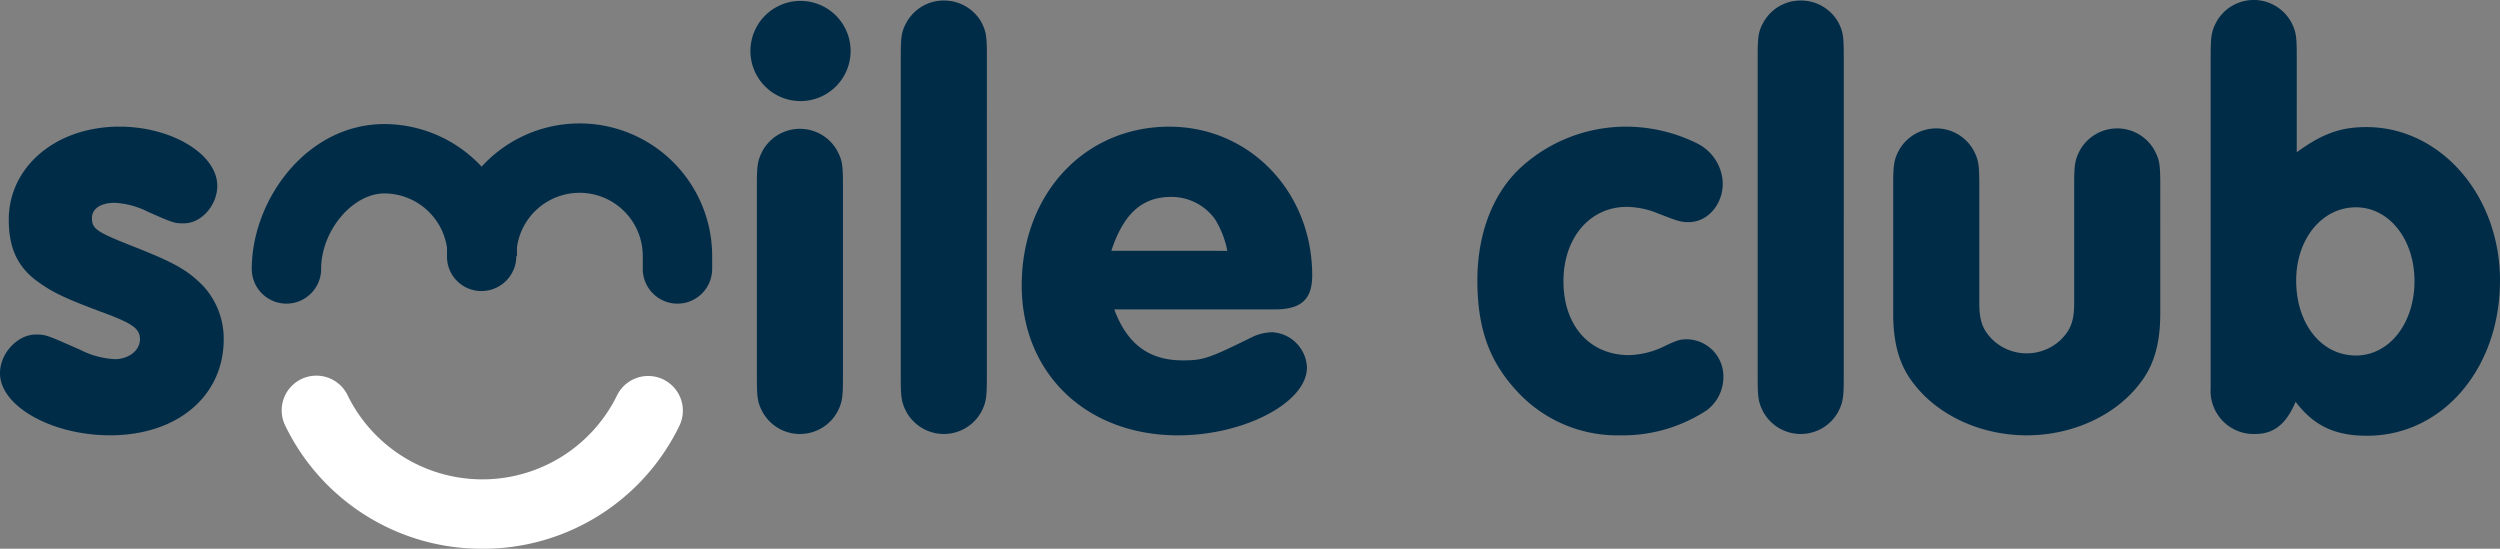 <svg xmlns="http://www.w3.org/2000/svg" width="325" height="71.339" viewBox="0 0 325 71.339"><rect x="0" y="0" width="325" height="71.339" fill="#808080" stroke="none"/><g id="Group_511" data-name="Group 511" transform="translate(0)"><path id="Path_18469" data-name="Path 18469" d="M8567.351,968.368c0,2.513-2.058,4.874-4.341,4.874-1.22,0-1.295,0-4.721-1.524a10.813,10.813,0,0,0-4.265-1.144c-1.826,0-2.969.762-2.969,1.982,0,1.443.61,1.827,5.864,3.882,4.947,1.979,6.547,2.891,8.526,4.872a10.1,10.1,0,0,1,2.74,7c0,7.385-6.013,12.488-14.769,12.488-7.616,0-14.315-3.809-14.315-8.071,0-2.59,2.284-5.026,4.645-5.026,1.294,0,1.294,0,5.786,1.981a11.069,11.069,0,0,0,4.491,1.217c1.828,0,3.276-1.142,3.276-2.588,0-1.294-.84-1.979-4.266-3.275-5.559-2.054-7.08-2.818-8.984-4.187-2.664-1.9-3.806-4.415-3.806-8.071,0-6.928,6.167-12.106,14.39-12.106,6.777,0,12.716,3.578,12.716,7.691" transform="translate(-8539.103 -944.209)" fill="#002c48"></path><path id="Path_18470" data-name="Path 18470" d="M8607.915,957.759a6.511,6.511,0,1,1-13.021,0,6.511,6.511,0,0,1,13.021,0m-12.185,17.664c0-2.665.077-3.35.763-4.646a5.555,5.555,0,0,1,9.668,0c.686,1.3.761,1.9.761,4.646v24.744c0,2.665-.075,3.352-.761,4.646a5.555,5.555,0,0,1-9.668,0c-.686-1.294-.763-1.905-.763-4.646Z" transform="translate(-8497.337 -951.211)" fill="#002c48"></path><path id="Path_18471" data-name="Path 18471" d="M8617.26,1000.167c0,2.665-.072,3.35-.758,4.646a5.559,5.559,0,0,1-9.67,0c-.686-1.3-.764-1.907-.764-4.646v-41.5c0-2.665.078-3.35.764-4.569a5.505,5.505,0,0,1,4.873-2.818,5.575,5.575,0,0,1,4.8,2.741c.686,1.3.758,1.905.758,4.646Z" transform="translate(-8488.968 -951.211)" fill="#002c48"></path><path id="Path_18472" data-name="Path 18472" d="M8627.1,984.432c1.677,4.492,4.491,6.626,8.908,6.626,2.665,0,3.351-.229,9.213-3.124a6.374,6.374,0,0,1,2.438-.532,4.781,4.781,0,0,1,4.493,4.567c0,4.571-8.147,8.835-16.752,8.835-11.956,0-20.328-8.071-20.328-19.491,0-11.88,8.146-20.636,19.187-20.636,10.432,0,18.577,8.45,18.577,19.338,0,3.124-1.448,4.417-4.872,4.417Zm14.7-7.614a12.1,12.1,0,0,0-1.6-4.11,6.971,6.971,0,0,0-5.711-2.9c-3.73,0-6.167,2.135-7.767,7.006Z" transform="translate(-8482.248 -944.209)" fill="#002c48"></path><path id="Path_18473" data-name="Path 18473" d="M8677.725,962.961a5.975,5.975,0,0,1,3.123,5.1c0,2.739-1.98,5.026-4.416,5.026-.99,0-1.295-.077-4.035-1.144a10.924,10.924,0,0,0-4.037-.839c-4.8,0-8.223,4.036-8.223,9.67,0,5.788,3.426,9.6,8.527,9.6a10.98,10.98,0,0,0,4.416-1.068c1.9-.912,2.211-.989,3.2-.989a4.825,4.825,0,0,1,4.643,5.1,5.382,5.382,0,0,1-2.131,4.11,19.855,19.855,0,0,1-11.191,3.275,17.716,17.716,0,0,1-13.553-5.788c-3.578-3.884-5.1-8.147-5.1-14.388,0-6.094,2.057-11.421,5.787-14.773a20.285,20.285,0,0,1,13.324-5.178,20.849,20.849,0,0,1,9.668,2.284" transform="translate(-8456.889 -944.209)" fill="#002c48"></path><path id="Path_18474" data-name="Path 18474" d="M8680.966,1000.167c0,2.665-.075,3.35-.761,4.646a5.559,5.559,0,0,1-9.671,0c-.684-1.3-.76-1.907-.76-4.646v-41.5c0-2.665.076-3.35.76-4.569a5.509,5.509,0,0,1,4.872-2.818,5.571,5.571,0,0,1,4.8,2.741c.686,1.3.761,1.905.761,4.646Z" transform="translate(-8441.277 -951.211)" fill="#002c48"></path><path id="Path_18475" data-name="Path 18475" d="M8714.627,984.869c0,3.958-.84,6.851-2.742,9.211-3.2,4.114-8.758,6.626-14.619,6.626s-11.422-2.513-14.619-6.626c-1.9-2.361-2.74-5.254-2.74-9.211v-16.6c0-2.665.074-3.352.762-4.646a5.554,5.554,0,0,1,9.668,0c.684,1.294.762,1.9.762,4.646V983.5c0,2.362.457,3.5,1.75,4.8a6.449,6.449,0,0,0,8.832,0c1.3-1.3,1.754-2.438,1.754-4.8V968.271c0-2.665.074-3.352.76-4.646a5.554,5.554,0,0,1,9.668,0c.689,1.294.766,1.9.766,4.646Z" transform="translate(-8433.792 -944.113)" fill="#002c48"></path><path id="Path_18476" data-name="Path 18476" d="M8714.666,971.037c3.352-2.436,5.711-3.273,9.061-3.273,9.592,0,17.361,8.831,17.361,19.949,0,11.421-7.461,20.177-17.285,20.177-4.186,0-6.928-1.3-9.285-4.416-1.221,2.893-2.82,4.187-5.254,4.187a5.6,5.6,0,0,1-5.791-5.938V958.7c0-2.667.078-3.352.764-4.644a5.559,5.559,0,0,1,9.67,0c.686,1.292.76,1.9.76,4.644Zm-.074,16.677c0,5.634,3.273,9.745,7.766,9.745,4.34,0,7.615-4.187,7.615-9.67,0-5.406-3.275-9.595-7.615-9.595-4.416,0-7.766,4.112-7.766,9.519" transform="translate(-8416.088 -951.243)" fill="#002c48"></path><path id="Path_18477" data-name="Path 18477" d="M8586.109,1001.692a28.352,28.352,0,0,1-25.635-16.013,4.508,4.508,0,1,1,8.1-3.963,19.5,19.5,0,0,0,35.055,0,4.509,4.509,0,0,1,8.1,3.963,28.346,28.346,0,0,1-25.619,16.013" transform="translate(-8523.395 -930.353)" fill="#fff"></path><path id="Path_18478" data-name="Path 18478" d="M8562.3,983.817a4.511,4.511,0,0,1-4.51-4.509c0-8.91,7.082-18.836,17.244-18.836a17.29,17.29,0,0,1,17.244,17.123l-4.51.119h-4.51a8.257,8.257,0,0,0-8.225-8.224c-4.15,0-8.225,4.863-8.225,9.817a4.51,4.51,0,0,1-4.51,4.509" transform="translate(-8525.06 -944.344)" fill="#002c48"></path><path id="Path_18479" data-name="Path 18479" d="M8602.3,983.849a4.51,4.51,0,0,1-4.51-4.509v-1.681a8.218,8.218,0,0,0-16.437,0,4.547,4.547,0,0,1-4.51,4.553,4.472,4.472,0,0,1-4.508-4.465v-.088a17.237,17.237,0,0,1,34.474,0v1.681a4.511,4.511,0,0,1-4.51,4.509" transform="translate(-8514.228 -944.376)" fill="#002c48"></path></g></svg>